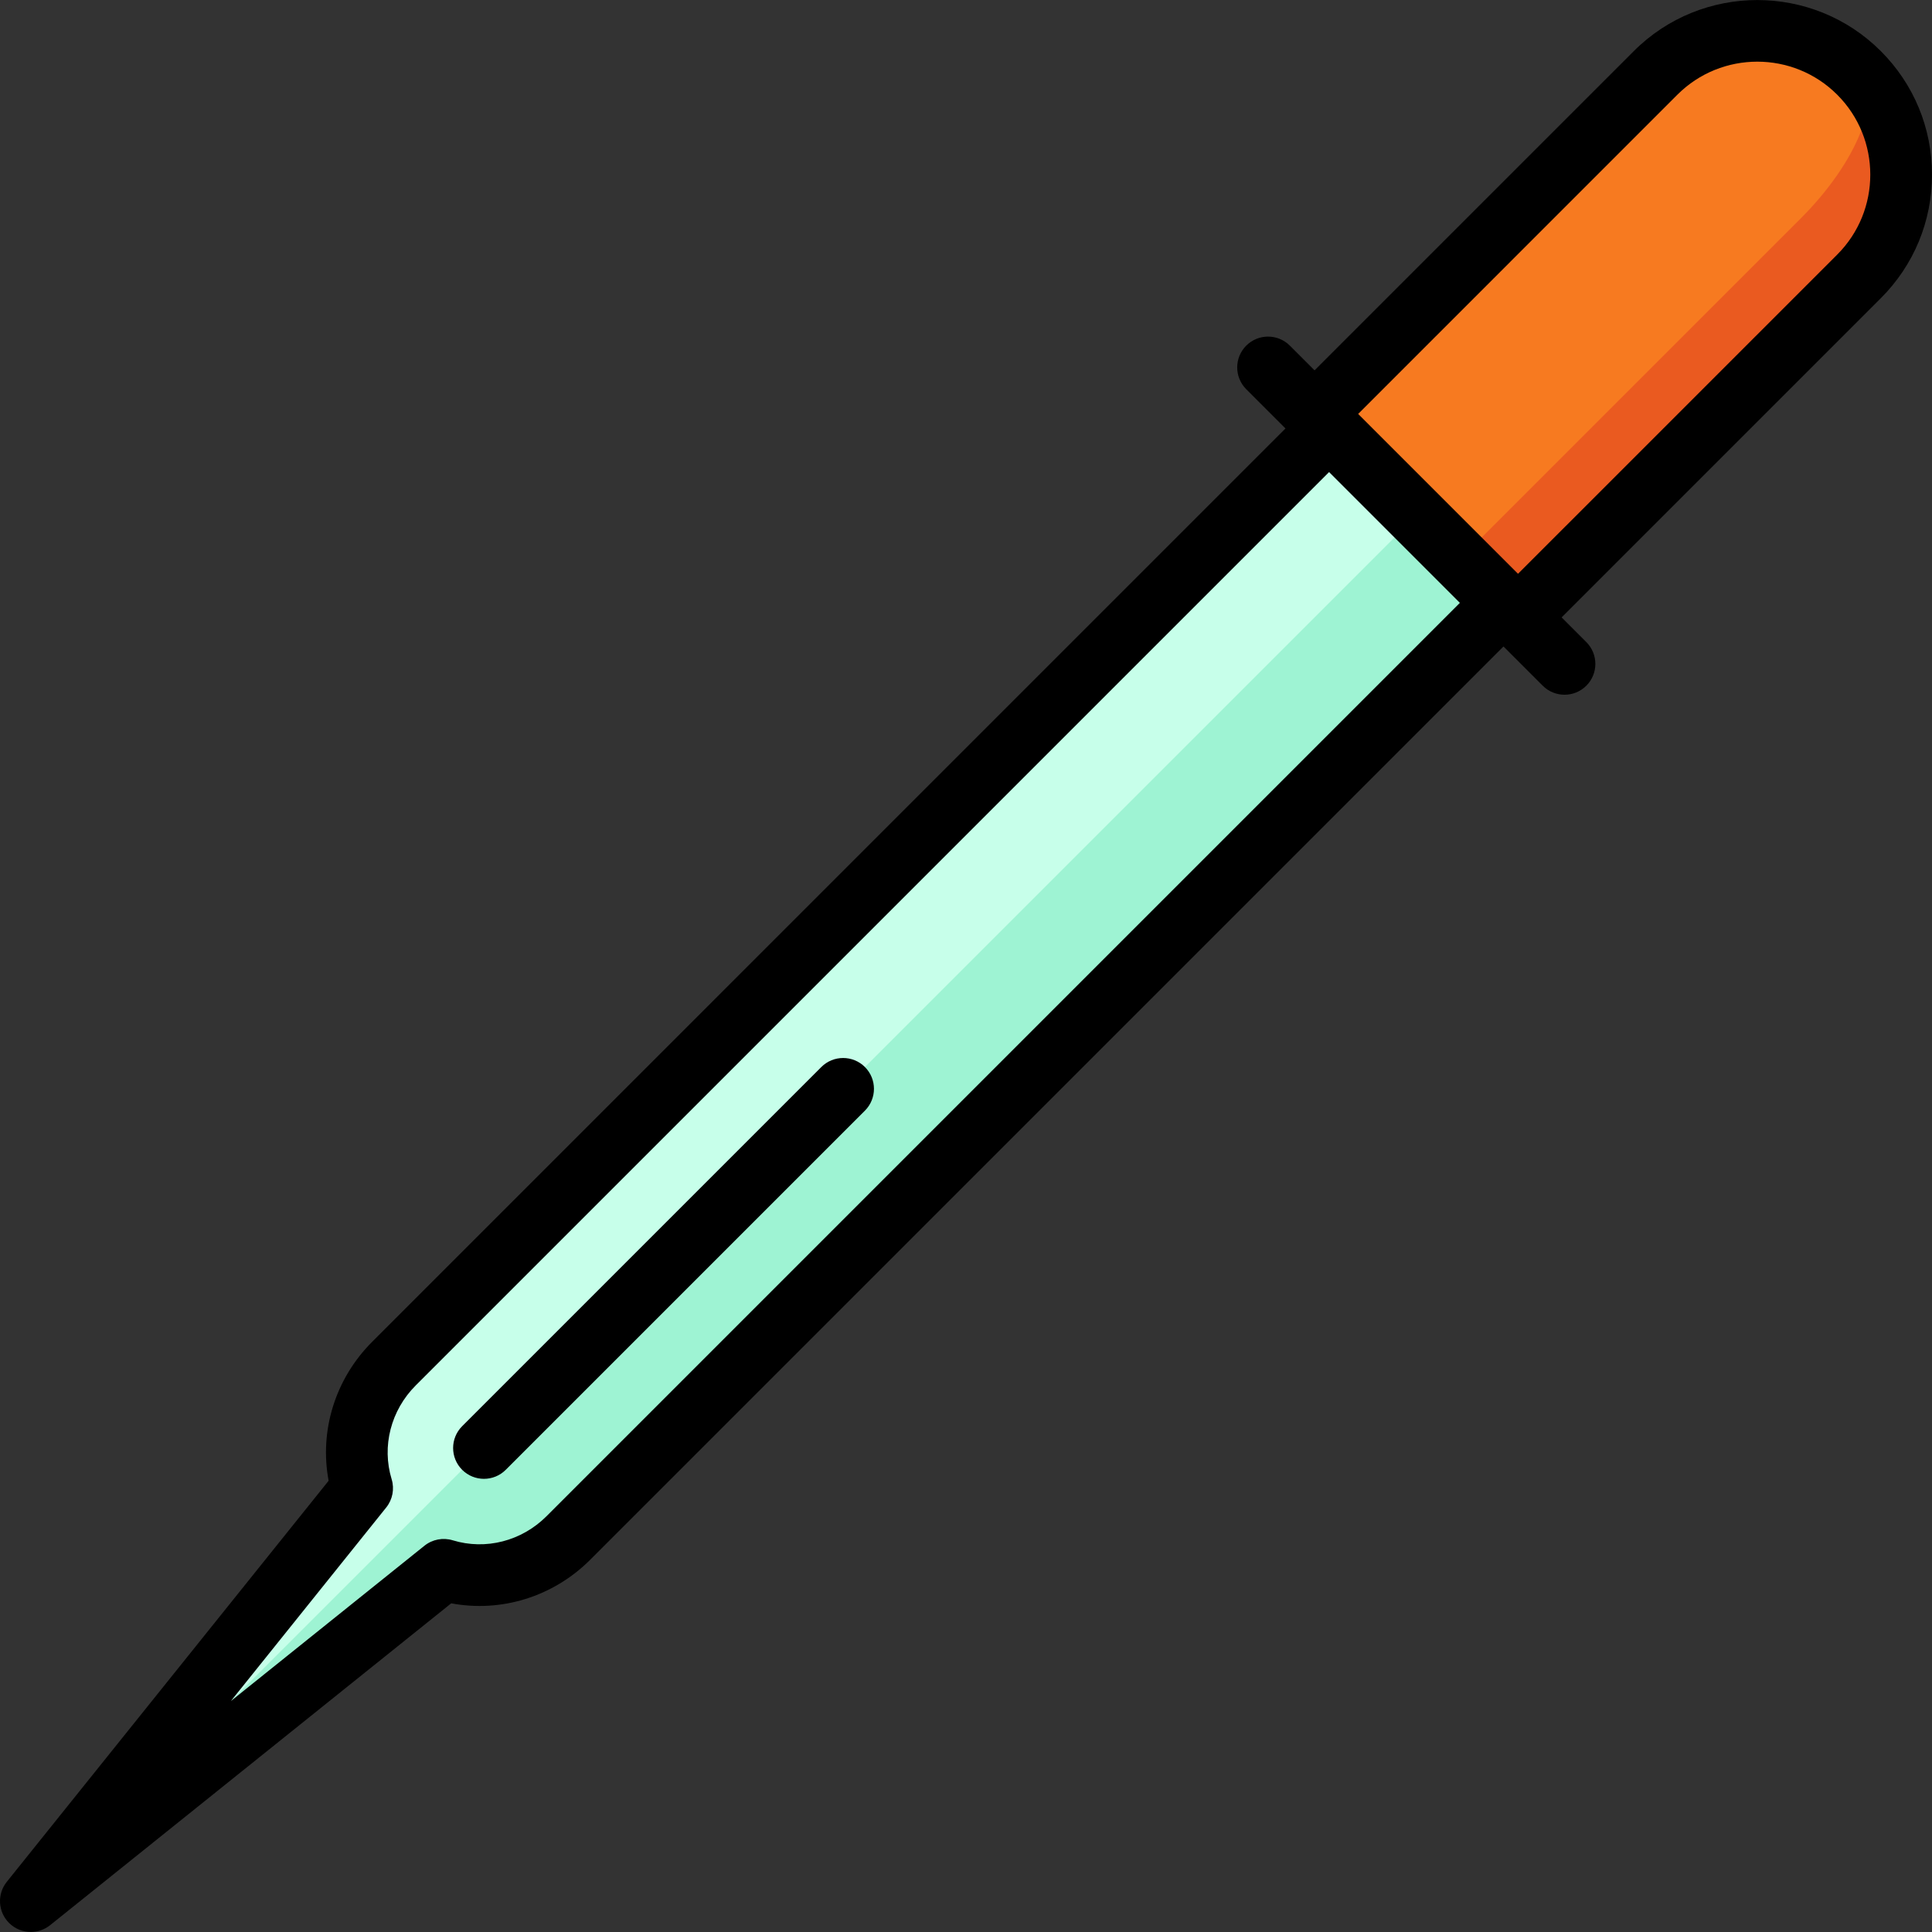 <?xml version="1.0" encoding="iso-8859-1"?>
<!-- Uploaded to: SVG Repo, www.svgrepo.com, Generator: SVG Repo Mixer Tools -->
<svg height="800px" width="800px" version="1.1" id="Layer_1" xmlns="http://www.w3.org/2000/svg" xmlns:xlink="http://www.w3.org/1999/xlink" 
	 viewBox="0 0 512 512" xml:space="preserve">
<rect x="0" y="0" width="512" height="512" fill="#333333" stroke="none"/>
<path style="fill:#EA5A20;" d="M492.663,19.326L386.885,148.212l15.406,15.406c0,0,75.482-75.482,90.372-90.372
	C507.552,58.356,507.552,34.215,492.663,19.326z"/>
<path style="fill:#F77A20;" d="M492.663,19.326c-14.889-14.889-39.03-14.889-53.919,0c-14.89,14.889-90.372,90.372-90.372,90.372
	l38.514,38.514c0,0,75.482-75.482,90.372-90.372C492.146,42.95,499.044,25.707,492.663,19.326z"/>
<path style="fill:#9EF3D3;" d="M367.627,128.955L8.17,503.819l109.425-87.808c11.28,3.442,24.026,0.574,33.03-8.432L398.44,159.767
	L367.627,128.955z"/>
<path style="fill:#C7FFEA;" d="M352.222,113.55L104.409,361.362c-9.005,9.005-11.874,21.75-8.432,33.03L8.17,503.819l367.16-367.16
	L352.222,113.55z"/>
<path d="M229.214,282.775c-3.192-3.191-8.364-3.191-11.555,0l-95.184,95.185c-3.191,3.191-3.191,8.364,0,11.554
	c1.596,1.595,3.687,2.393,5.778,2.393c2.09,0,4.182-0.797,5.778-2.393l95.184-95.184
	C232.404,291.139,232.404,285.965,229.214,282.775z"/>
<path d="M512,46.286c0-12.366-4.816-23.993-13.56-32.737c-18.051-18.05-47.422-18.05-65.475,0L348.37,98.143l-6.547-6.547
	c-3.192-3.191-8.364-3.191-11.555,0c-3.191,3.191-3.191,8.364,0,11.554l10.399,10.399L98.633,355.586
	c-9.806,9.805-14.035,23.581-11.543,36.829L1.798,498.705c-2.609,3.251-2.352,7.944,0.595,10.89c1.587,1.587,3.679,2.393,5.78,2.393
	c1.802,0,3.61-0.594,5.111-1.797l106.29-85.292c13.25,2.492,27.022-1.736,36.83-11.542L398.44,171.321l10.398,10.398
	c1.596,1.595,3.687,2.393,5.778,2.393c2.09,0,4.182-0.797,5.778-2.393c3.191-3.191,3.191-8.364,0-11.555l-6.547-6.547l84.595-84.595
	C507.184,70.279,512,58.652,512,46.286z M144.848,401.802c-6.606,6.608-16.134,9.059-24.868,6.394
	c-2.586-0.789-5.392-0.248-7.499,1.442l-51.288,41.156l41.156-51.288c1.691-2.107,2.231-4.914,1.442-7.498
	c-2.665-8.731-0.215-18.261,6.394-24.869l242.035-242.036l34.663,34.662L144.848,401.802z M486.886,67.468l-84.595,84.594
	l-42.366-42.365l84.593-84.595c11.682-11.679,30.687-11.68,42.367,0C498.566,36.784,498.566,55.788,486.886,67.468z"/>
</svg>